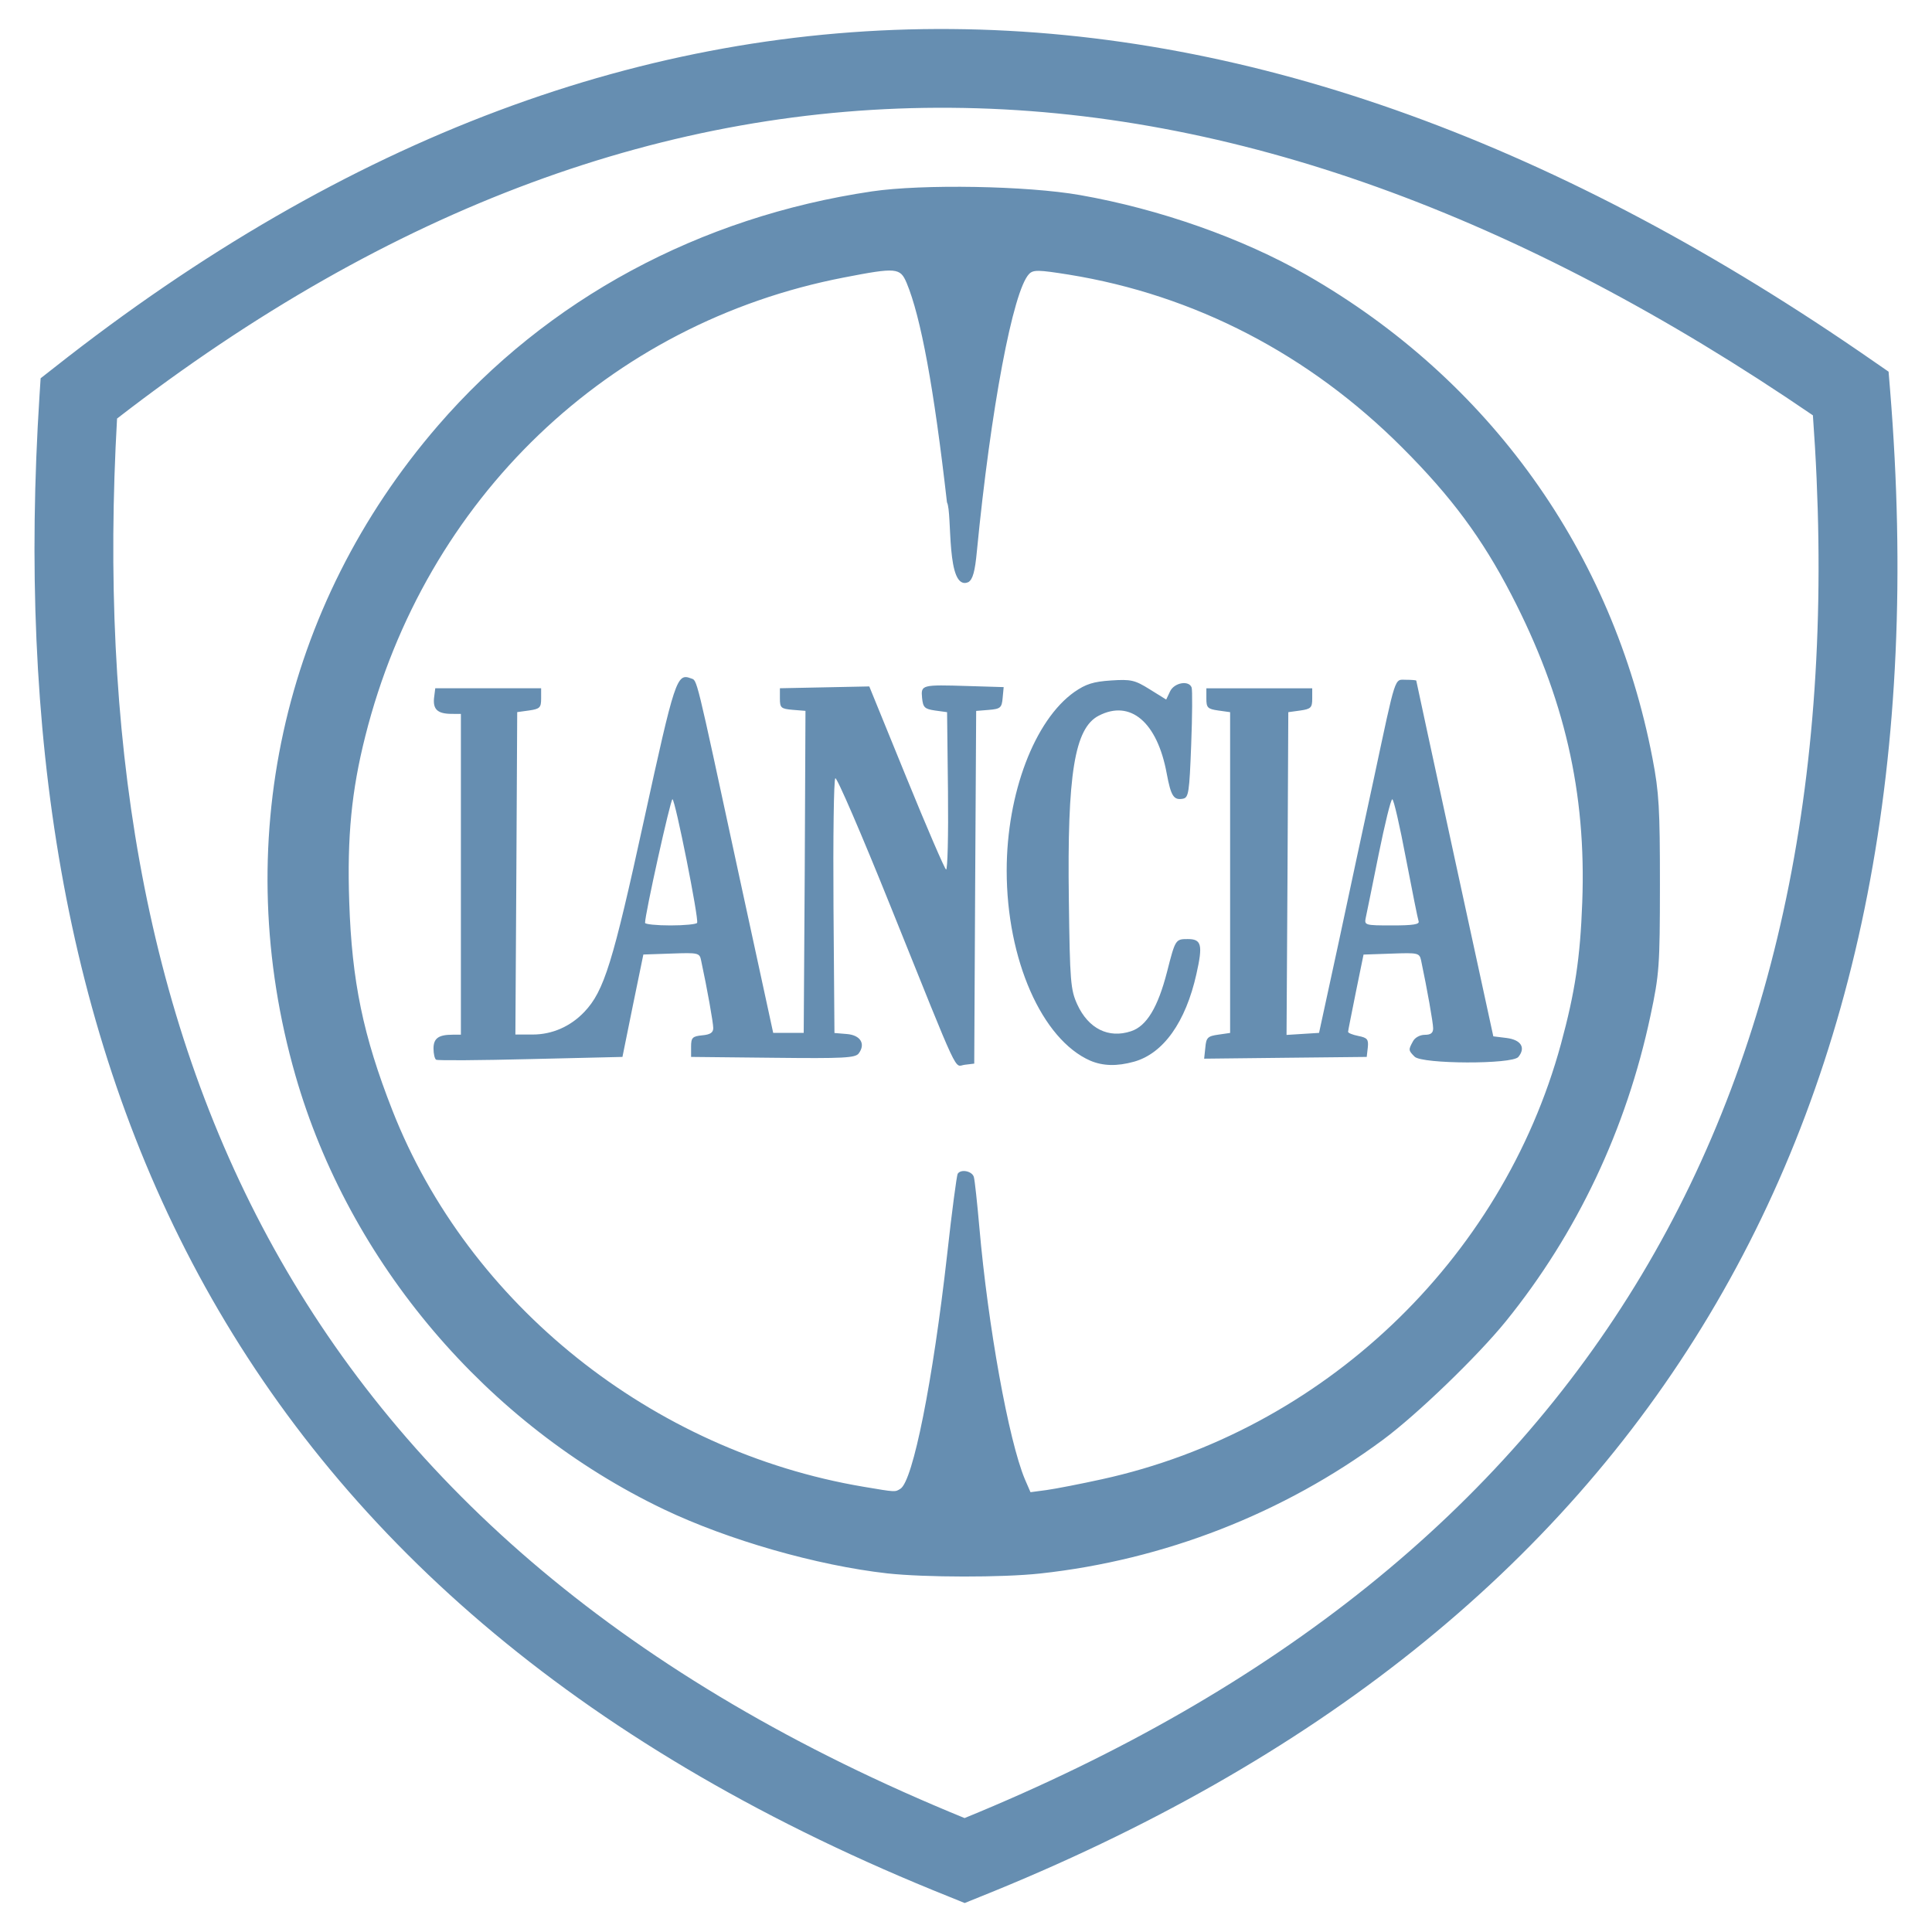 <svg width="34" height="34" viewBox="0 0 34 34" fill="none" xmlns="http://www.w3.org/2000/svg">
<path d="M18.305 27.691C20.489 27.454 22.589 26.633 24.339 25.337C24.94 24.892 26.005 23.864 26.501 23.252C27.755 21.703 28.622 19.868 29.045 17.877C29.201 17.144 29.211 17.005 29.212 15.567C29.212 14.232 29.197 13.947 29.081 13.345C28.386 9.72 26.211 6.68 22.992 4.838C21.863 4.192 20.408 3.679 19.007 3.433C18.074 3.269 16.236 3.237 15.345 3.368C12.307 3.818 9.63 5.264 7.706 7.492C4.958 10.674 4.038 14.881 5.2 18.929C6.146 22.219 8.567 25.072 11.683 26.562C12.814 27.102 14.372 27.549 15.615 27.689C16.276 27.761 17.636 27.764 18.305 27.691ZM15.194 26.164C11.475 25.537 8.245 22.956 6.906 19.542C6.39 18.227 6.192 17.27 6.146 15.873C6.107 14.729 6.186 13.915 6.429 12.954C7.482 8.775 10.709 5.683 14.854 4.883C15.777 4.704 15.841 4.711 15.955 4.978C16.206 5.58 16.436 6.828 16.665 8.84C16.763 9.023 16.642 10.415 17.041 10.245C17.12 10.197 17.158 10.055 17.191 9.706C17.435 7.196 17.827 5.115 18.11 4.822C18.184 4.745 18.275 4.748 18.809 4.833C21.023 5.191 23.041 6.237 24.681 7.881C25.542 8.742 26.083 9.473 26.598 10.467C27.53 12.267 27.918 13.946 27.845 15.88C27.809 16.862 27.717 17.464 27.47 18.373C26.429 22.189 23.272 25.182 19.393 26.032C19.017 26.115 18.578 26.2 18.42 26.222L18.135 26.26L18.036 26.032C17.75 25.349 17.387 23.334 17.235 21.599C17.197 21.17 17.155 20.772 17.138 20.713C17.108 20.608 16.907 20.568 16.853 20.658C16.837 20.687 16.751 21.321 16.669 22.071C16.416 24.317 16.067 26.059 15.847 26.199C15.75 26.26 15.769 26.261 15.194 26.164ZM17.161 15.613L17.179 12.511L17.401 12.493C17.606 12.476 17.63 12.456 17.645 12.282L17.663 12.092L17.036 12.073C16.217 12.048 16.205 12.051 16.227 12.283C16.244 12.45 16.271 12.477 16.456 12.504L16.667 12.533L16.683 13.934C16.691 14.703 16.676 15.319 16.649 15.302C16.622 15.286 16.306 14.553 15.949 13.677L15.298 12.08L14.512 12.096L13.725 12.112V12.293C13.725 12.457 13.744 12.474 13.952 12.492L14.175 12.51L14.162 15.343L14.144 18.177H13.875H13.607L12.982 15.295C12.229 11.805 12.273 11.983 12.159 11.938C11.91 11.843 11.877 11.945 11.333 14.433C10.785 16.943 10.631 17.441 10.285 17.806C10.041 18.064 9.718 18.206 9.375 18.206H9.07L9.087 15.369L9.102 12.532L9.312 12.503C9.501 12.476 9.523 12.452 9.523 12.293V12.112H8.593H7.66L7.638 12.287C7.619 12.485 7.702 12.561 7.944 12.563L8.111 12.564V15.387V18.209H7.966C7.718 18.209 7.629 18.272 7.629 18.452C7.629 18.546 7.65 18.634 7.675 18.649C7.698 18.666 8.447 18.66 9.339 18.638L10.954 18.6L11.137 17.697L11.322 16.798L11.816 16.781C12.288 16.764 12.312 16.769 12.338 16.901C12.446 17.402 12.552 17.999 12.552 18.092C12.552 18.172 12.5 18.207 12.358 18.22C12.187 18.237 12.162 18.26 12.162 18.419V18.6L13.606 18.615C14.853 18.629 15.055 18.618 15.113 18.537C15.237 18.369 15.142 18.216 14.902 18.197L14.685 18.179L14.668 15.96C14.66 14.74 14.673 13.721 14.7 13.696C14.725 13.669 15.162 14.68 15.67 15.944C16.923 19.055 16.783 18.76 16.979 18.738L17.145 18.718L17.161 15.613ZM11.352 16.241C11.349 16.096 11.8 14.065 11.834 14.065C11.881 14.065 12.302 16.173 12.268 16.241C12.255 16.265 12.044 16.286 11.799 16.286C11.554 16.286 11.352 16.265 11.352 16.241ZM19.957 18.684C20.473 18.54 20.866 17.988 21.055 17.141C21.171 16.625 21.145 16.526 20.903 16.526C20.687 16.526 20.684 16.53 20.538 17.103C20.377 17.729 20.178 18.059 19.904 18.148C19.509 18.28 19.154 18.103 18.958 17.676C18.841 17.419 18.828 17.276 18.81 15.836C18.779 13.625 18.91 12.814 19.336 12.595C19.894 12.306 20.367 12.709 20.533 13.616C20.607 14.011 20.655 14.086 20.818 14.056C20.918 14.037 20.931 13.947 20.963 13.105C20.983 12.593 20.985 12.142 20.971 12.1C20.924 11.966 20.661 12.013 20.59 12.17L20.523 12.311L20.235 12.132C19.97 11.967 19.906 11.952 19.552 11.975C19.24 11.996 19.111 12.037 18.908 12.177C18.206 12.673 17.716 13.965 17.716 15.321C17.716 16.888 18.336 18.292 19.187 18.666C19.409 18.76 19.655 18.768 19.957 18.684ZM26.72 18.601C26.854 18.438 26.769 18.3 26.515 18.267L26.28 18.238L25.602 15.116C25.23 13.398 24.924 11.987 24.924 11.978C24.924 11.97 24.843 11.963 24.745 11.963C24.535 11.963 24.575 11.841 24.177 13.704C24.024 14.413 23.743 15.711 23.558 16.586L23.213 18.177L22.926 18.195L22.641 18.213L22.658 15.374L22.672 12.533L22.883 12.504C23.07 12.477 23.093 12.453 23.093 12.294V12.113H22.16H21.23V12.294C21.23 12.453 21.251 12.477 21.441 12.504L21.648 12.533V15.356V18.178L21.441 18.208C21.253 18.234 21.227 18.261 21.212 18.434L21.191 18.631L22.624 18.615L24.052 18.6L24.071 18.434C24.086 18.29 24.063 18.263 23.904 18.231C23.802 18.211 23.723 18.178 23.724 18.158C23.724 18.137 23.789 17.823 23.861 17.459L23.996 16.799L24.488 16.782C24.957 16.765 24.98 16.77 25.009 16.902C25.116 17.409 25.221 18.001 25.221 18.097C25.221 18.178 25.18 18.211 25.075 18.211C24.988 18.211 24.898 18.261 24.865 18.327C24.783 18.477 24.785 18.485 24.895 18.596C25.029 18.727 26.611 18.733 26.72 18.601ZM24.035 16.151C24.052 16.077 24.152 15.578 24.261 15.04C24.37 14.504 24.476 14.066 24.502 14.066C24.527 14.066 24.633 14.53 24.741 15.101C24.851 15.671 24.95 16.17 24.965 16.212C24.986 16.267 24.87 16.286 24.501 16.286C24.02 16.286 24.008 16.282 24.035 16.151ZM16.739 0.511C22.088 0.553 27.499 2.557 32.967 6.355L33.236 6.541L33.263 6.87C33.783 13.267 32.739 18.703 30.078 23.146C27.416 27.593 23.153 31.016 17.234 33.386L16.977 33.49L16.72 33.386C10.306 30.823 6.113 27.155 3.611 22.647C1.116 18.145 0.32 12.835 0.695 6.967L0.715 6.657L0.959 6.466C6.116 2.398 11.378 0.469 16.739 0.511ZM31.904 7.309C26.756 3.79 21.697 1.933 16.734 1.897C11.778 1.858 6.885 3.63 2.06 7.366C1.749 12.857 2.51 17.806 4.823 21.973C7.14 26.148 11.029 29.568 16.975 31.995C22.47 29.748 26.425 26.553 28.89 22.436C31.35 18.326 32.34 13.274 31.904 7.309Z" fill="#668EB1"/>
</svg>
